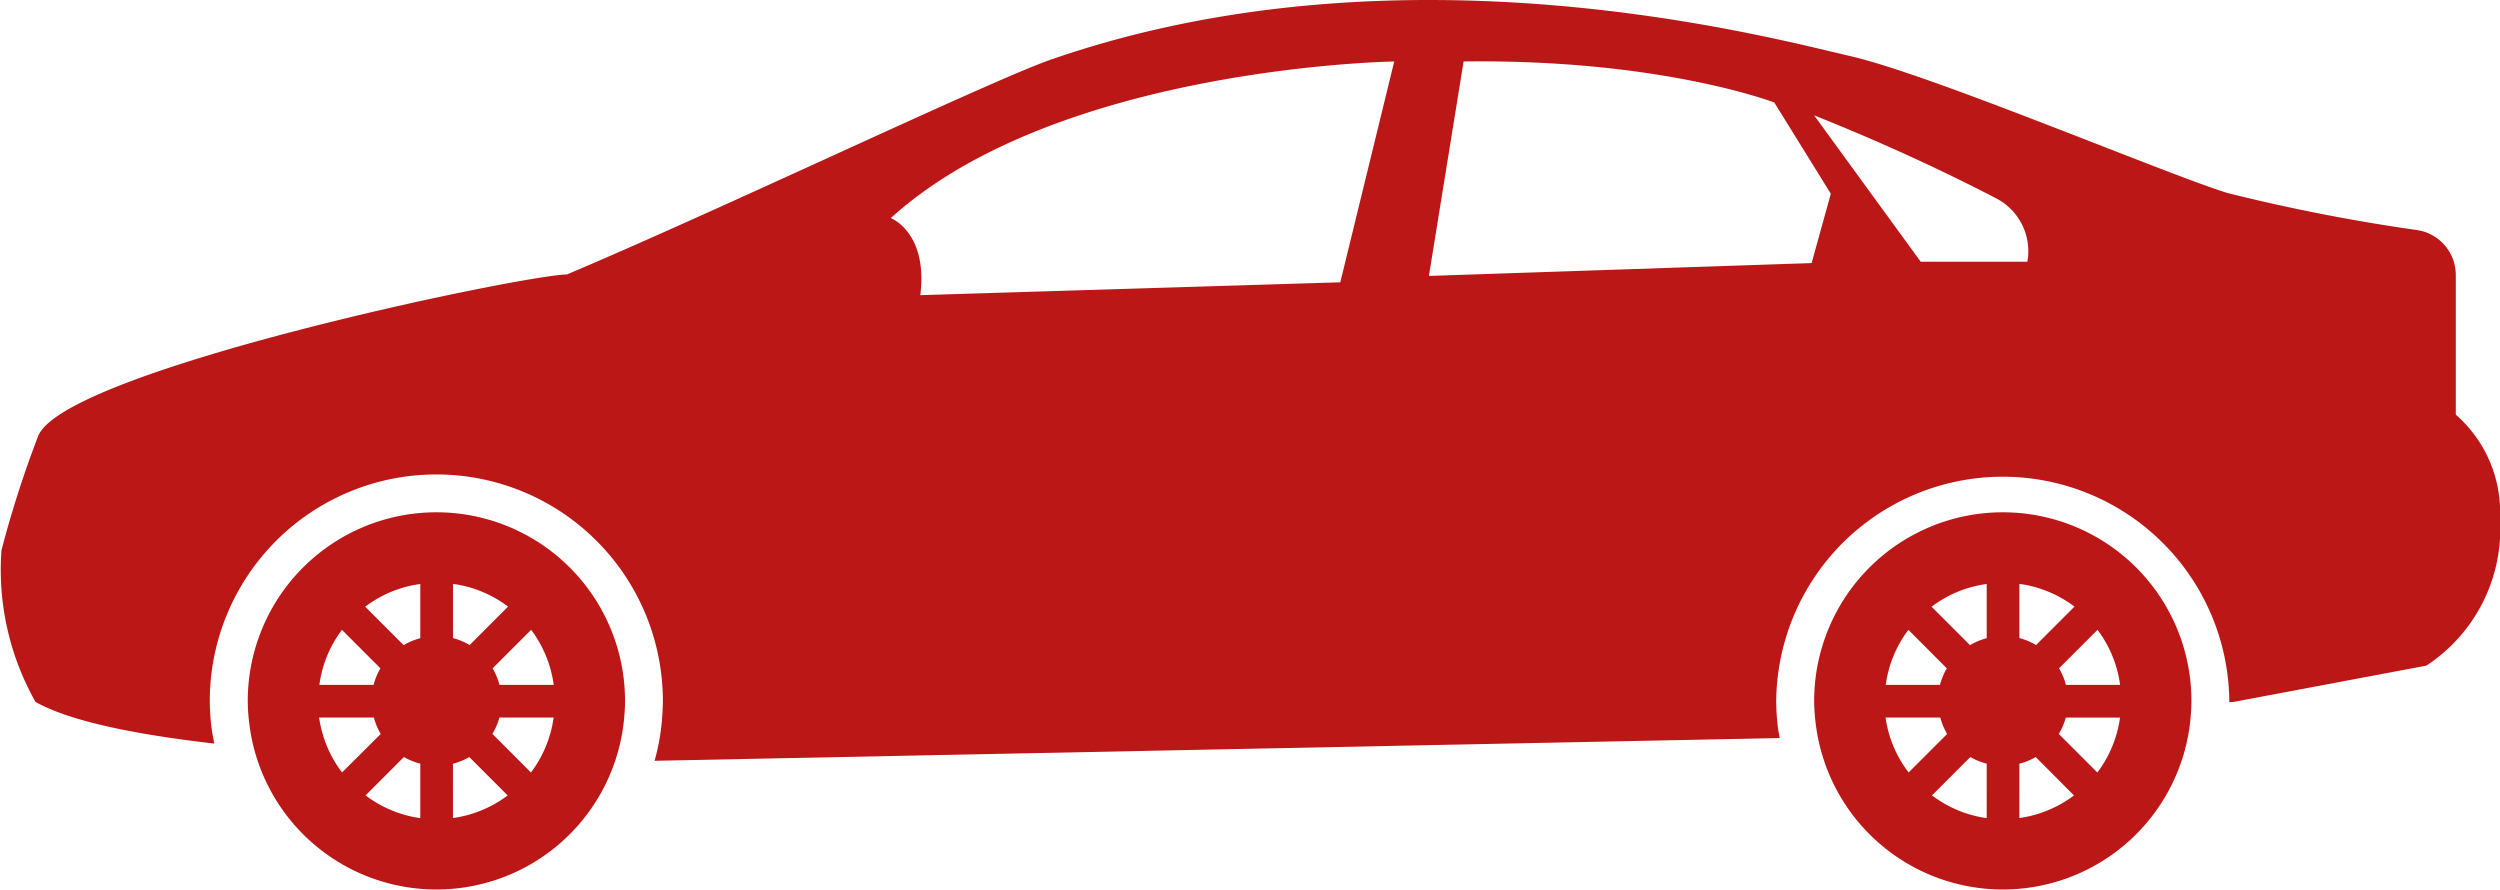 <?xml version="1.0" encoding="UTF-8"?> <svg xmlns="http://www.w3.org/2000/svg" viewBox="0 0 98.967 35.214"><defs><style> .cls-1 { fill: #BC1717; } </style></defs><g id="Group_27" data-name="Group 27" transform="translate(-912 -1068)"><g id="sedan-car-model" transform="translate(912.001 1036.124)"><g id="Group_26" data-name="Group 26"><path id="Path_8" data-name="Path 8" class="cls-1" d="M17.275,52.156a7.468,7.468,0,0,0-7.468,7.468,7.254,7.254,0,0,0,.066.938,7.462,7.462,0,0,0,14.838-.3c.017-.209.031-.422.031-.637A7.466,7.466,0,0,0,17.275,52.156ZM13.537,56.81l1.522,1.523a2.578,2.578,0,0,0-.271.656H12.642A4.612,4.612,0,0,1,13.537,56.81Zm-.9,3.472H14.8a2.5,2.5,0,0,0,.271.648L13.54,62.455A4.672,4.672,0,0,1,12.632,60.282Zm4,3.981a4.652,4.652,0,0,1-2.166-.9l1.518-1.519a2.57,2.57,0,0,0,.648.263Zm0-7.123a2.594,2.594,0,0,0-.66.275l-1.521-1.521a4.641,4.641,0,0,1,2.181-.9Zm1.293-2.15a4.648,4.648,0,0,1,2.181.9l-1.52,1.521a2.594,2.594,0,0,0-.66-.275V54.99Zm0,9.271V62.109a2.551,2.551,0,0,0,.647-.264l1.519,1.519A4.654,4.654,0,0,1,17.922,64.261Zm3.092-1.8-1.531-1.533a2.523,2.523,0,0,0,.278-.646h2.146A4.659,4.659,0,0,1,21.014,62.462Zm-1.25-3.473a2.615,2.615,0,0,0-.271-.656l1.524-1.523a4.661,4.661,0,0,1,.894,2.18H19.764Z"></path><path id="Path_9" data-name="Path 9" class="cls-1" d="M79.284,52.156a7.468,7.468,0,0,0-7.468,7.468,7.253,7.253,0,0,0,.066.938,7.462,7.462,0,0,0,14.838-.3c.017-.209.031-.422.031-.637A7.465,7.465,0,0,0,79.284,52.156ZM75.546,56.81l1.521,1.523a2.579,2.579,0,0,0-.271.656H74.65A4.624,4.624,0,0,1,75.546,56.81Zm-.9,3.472h2.163a2.5,2.5,0,0,0,.271.648l-1.525,1.525A4.633,4.633,0,0,1,74.642,60.282Zm4,3.981a4.652,4.652,0,0,1-2.166-.9l1.518-1.519a2.57,2.57,0,0,0,.648.263Zm0-7.123a2.594,2.594,0,0,0-.66.275l-1.521-1.521a4.636,4.636,0,0,1,2.181-.9V57.14Zm1.294-2.15a4.648,4.648,0,0,1,2.181.9l-1.521,1.521a2.525,2.525,0,0,0-.66-.275V54.99Zm0,9.271V62.109a2.551,2.551,0,0,0,.647-.264L82.1,63.364A4.658,4.658,0,0,1,79.932,64.261Zm3.091-1.8-1.531-1.531a2.5,2.5,0,0,0,.278-.647h2.146A4.649,4.649,0,0,1,83.023,62.462Zm-1.25-3.473a2.578,2.578,0,0,0-.271-.656l1.523-1.523a4.663,4.663,0,0,1,.895,2.18H81.773Z"></path><path id="Path_10" data-name="Path 10" class="cls-1" d="M97.216,48.29V42.764a1.8,1.8,0,0,0-1.524-1.779,73.565,73.565,0,0,1-7.52-1.47c-2.406-.742-11.7-4.678-14.921-5.417s-17.738-4.685-31.643.135c-2.353.815-12.938,5.875-19.162,8.506-1.833.04-19.976,3.822-20.942,6.414A41.92,41.92,0,0,0,.057,53.662a10.631,10.631,0,0,0,1.348,6c1.374.777,4.019,1.3,7.077,1.649-.035-.187-.073-.371-.1-.56a8.6,8.6,0,0,1-.078-1.125,8.968,8.968,0,1,1,17.936,0c0,.254-.017.506-.036.754a8.728,8.728,0,0,1-.292,1.613h.024l44.516-.9c-.02-.115-.046-.229-.061-.346a8.565,8.565,0,0,1-.078-1.125,8.969,8.969,0,0,1,17.937,0c0,.019,0,.035,0,.053l.19-.016,7.611-1.433a6.481,6.481,0,0,0,2.915-5.822A5.135,5.135,0,0,0,97.216,48.29ZM53.057,43.051l-16.625.509c.306-2.491-1.169-3.05-1.169-3.05,6.609-6,19.929-6.2,19.929-6.2Zm18.658-.761-15.15.509,1.373-8.49c7.83-.1,12.3,1.626,12.3,1.626l2.237,3.61Zm8.541-.052H76.035l-4.22-5.795c3.166,1.26,5.7,2.5,7.209,3.287A2.354,2.354,0,0,1,80.256,42.238Z"></path></g></g></g></svg> 